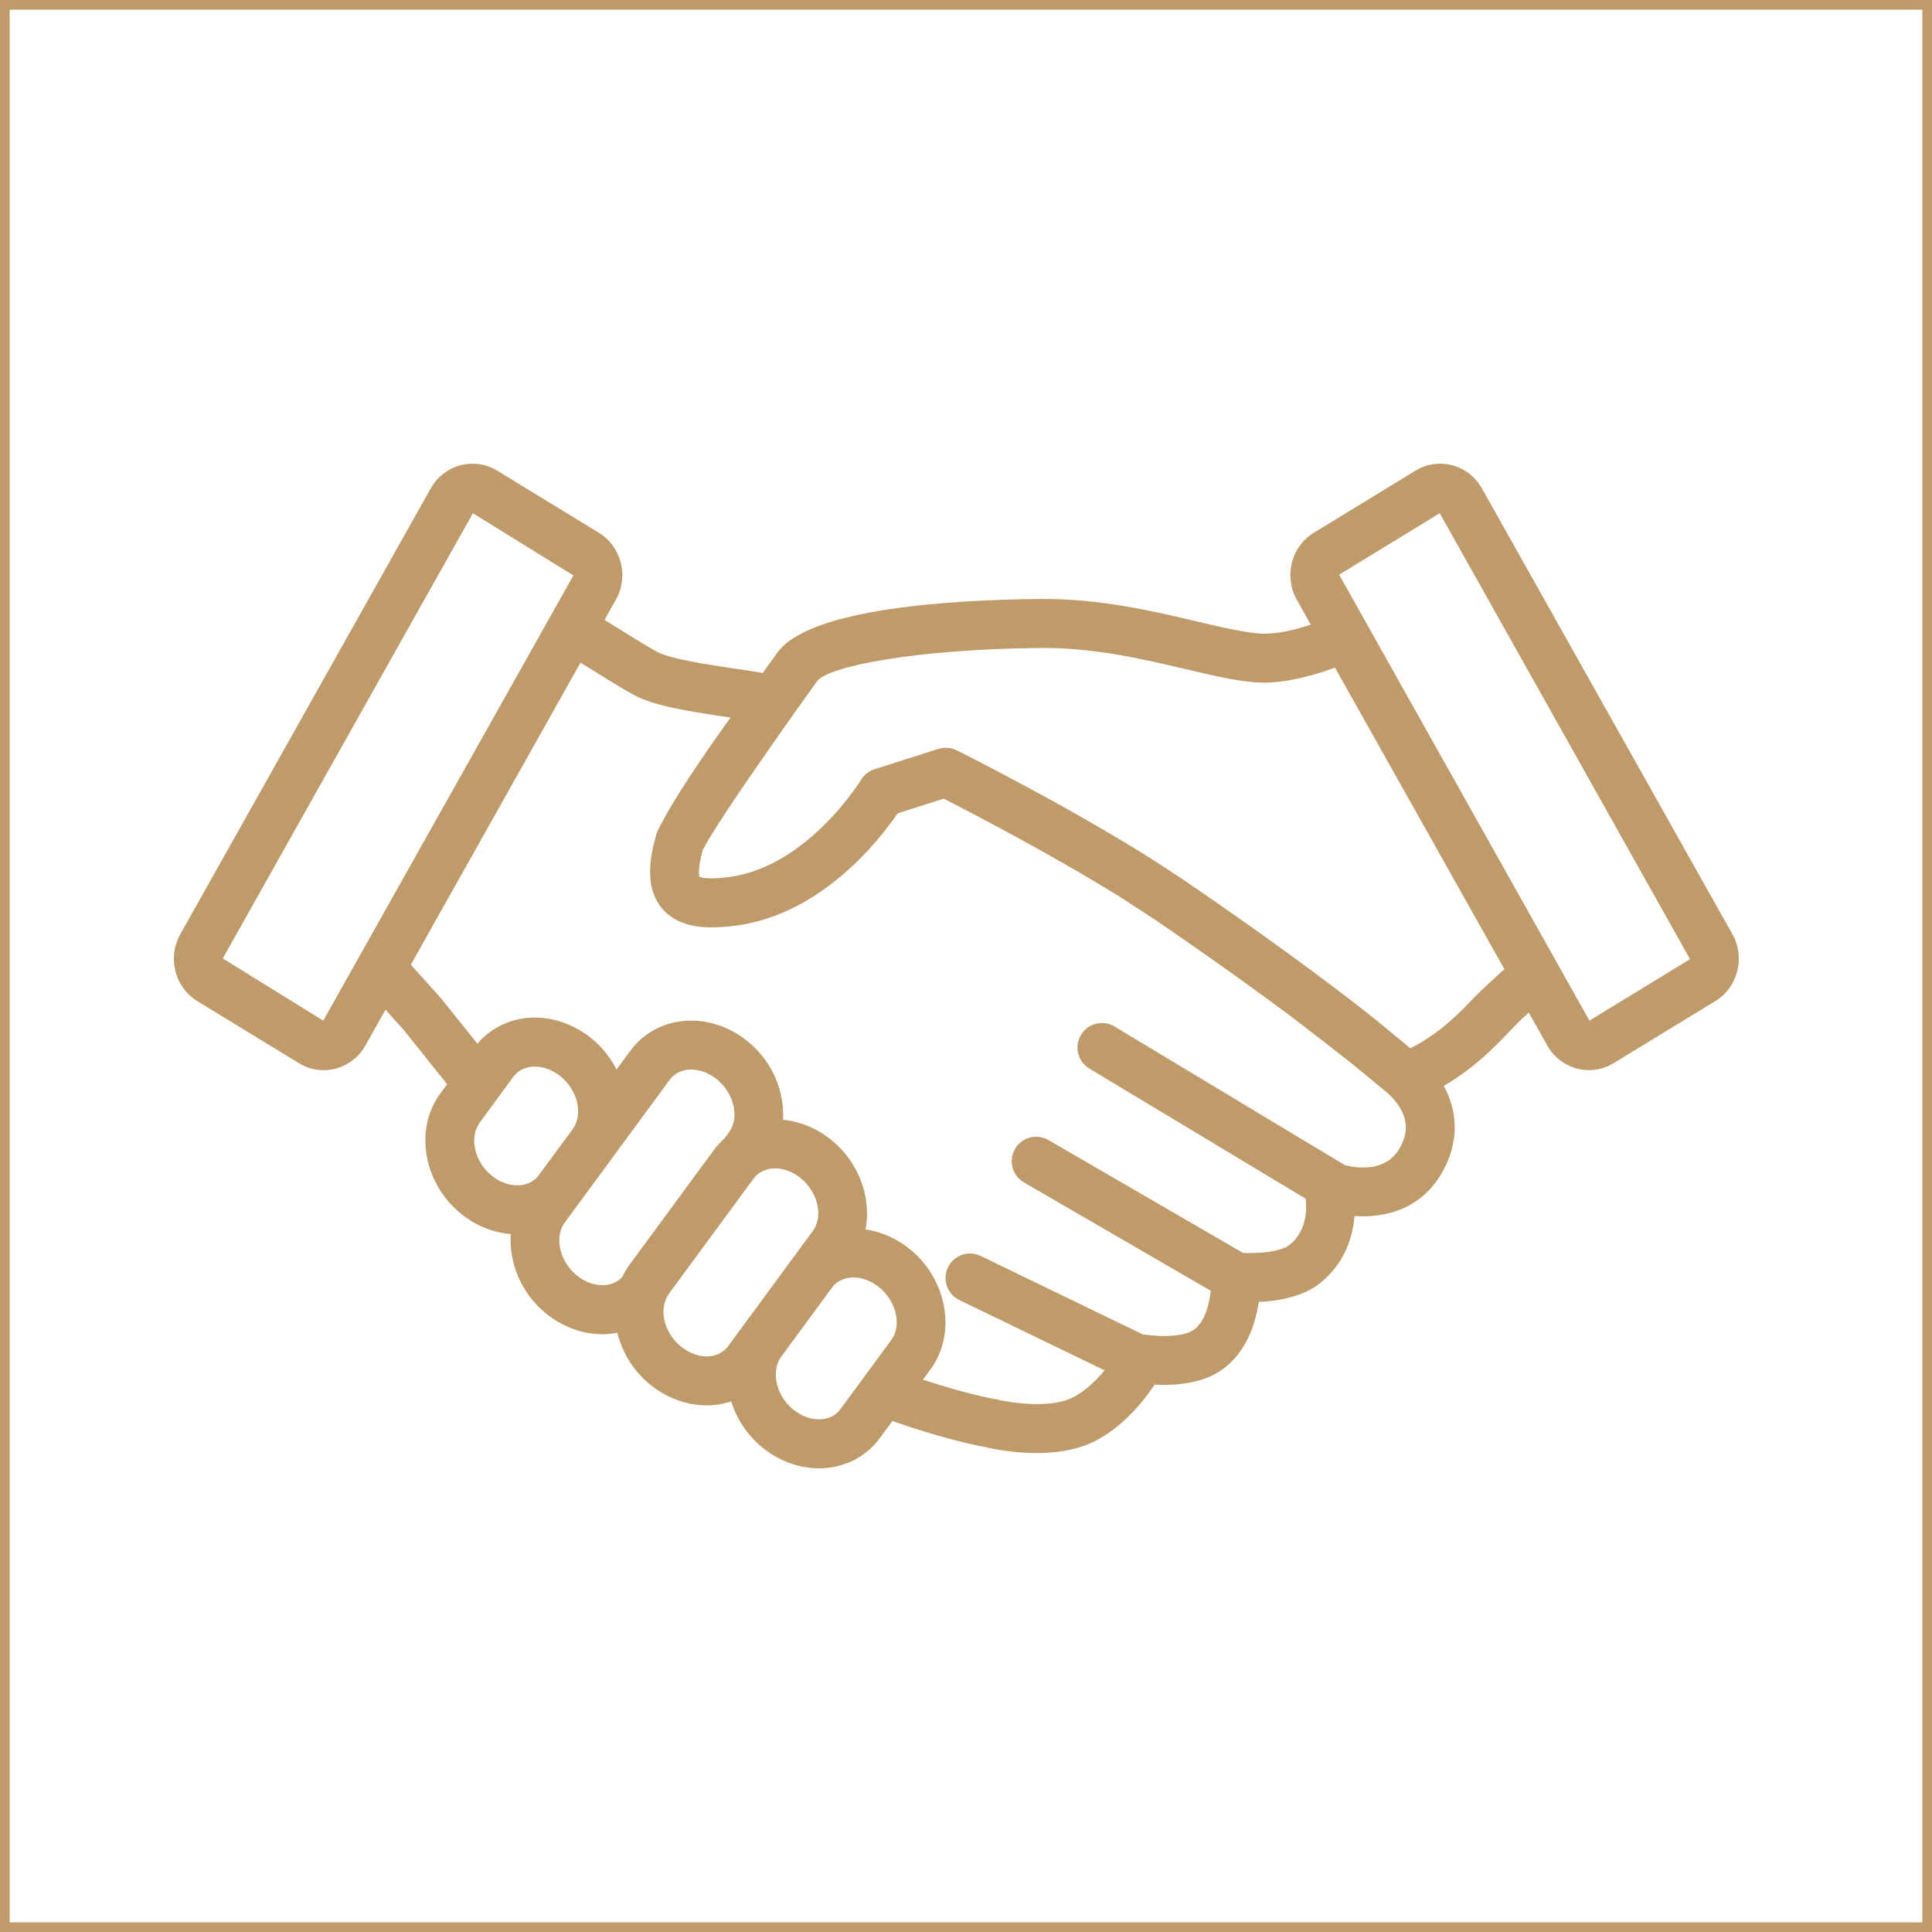 <?xml version="1.0" standalone="no"?>
<!-- Generator: Adobe Fireworks 10, Export SVG Extension by Aaron Beall (http://fireworks.abeall.com) . Version: 0.6.1  -->
<!DOCTYPE svg PUBLIC "-//W3C//DTD SVG 1.1//EN" "http://www.w3.org/Graphics/SVG/1.1/DTD/svg11.dtd">
<svg id="Untitled-%u9801%u9762%201" viewBox="0 0 100 100" style="background-color:#ffffff00" version="1.1"
	xmlns="http://www.w3.org/2000/svg" xmlns:xlink="http://www.w3.org/1999/xlink" xml:space="preserve"
	x="0px" y="0px" width="100px" height="100px"
>
	<g>
		<rect x="0" y="0" width="100" height="100" stroke="#bf9b69" stroke-width="1" fill="none"/>
		<g>
			<path d="M 89.674 48.363 L 76.7 25.273 C 76.258 24.488 75.43 24 74.54 24 C 74.092 24 73.652 24.125 73.267 24.36 L 67.997 27.579 C 66.838 28.285 66.444 29.834 67.114 31.028 L 67.845 32.331 C 66.865 32.657 65.915 32.853 65.137 32.787 C 64.293 32.717 63.202 32.46 61.939 32.163 C 59.741 31.645 57.006 31.001 54.031 31.001 L 53.822 31.002 C 49.455 31.043 41.882 31.461 40.233 33.785 C 40.018 34.09 39.756 34.45 39.479 34.832 C 39.044 34.759 38.58 34.688 38.078 34.614 C 36.631 34.4 34.65 34.106 33.957 33.712 C 33.386 33.388 32.345 32.746 31.29 32.085 L 31.884 31.029 C 32.556 29.833 32.16 28.285 31.003 27.58 L 25.731 24.359 C 25.347 24.125 24.905 24 24.458 24 C 23.566 24 22.738 24.488 22.298 25.274 L 9.326 48.366 C 8.656 49.56 9.052 51.107 10.207 51.815 L 15.48 55.035 C 15.864 55.269 16.303 55.392 16.751 55.392 C 17.642 55.392 18.471 54.904 18.912 54.118 L 19.955 52.262 L 20.899 53.313 C 21.048 53.499 21.934 54.604 23.144 56.119 L 22.782 56.61 C 21.441 58.437 21.909 61.21 23.824 62.793 C 24.589 63.425 25.507 63.802 26.439 63.876 C 26.335 65.345 26.963 66.913 28.232 67.962 C 29.088 68.669 30.136 69.059 31.182 69.059 C 31.446 69.059 31.702 69.029 31.952 68.981 C 32.195 69.979 32.761 70.93 33.624 71.642 C 34.482 72.352 35.531 72.741 36.579 72.741 C 37.022 72.741 37.448 72.668 37.847 72.537 C 38.125 73.425 38.659 74.263 39.436 74.903 C 40.294 75.61 41.343 76 42.389 76 C 43.661 76 44.808 75.432 45.538 74.439 L 46.19 73.554 C 48.914 74.503 50.607 74.829 50.947 74.888 C 51.259 74.965 52.36 75.21 53.65 75.21 C 54.678 75.21 55.822 75.055 56.782 74.535 C 58.202 73.77 59.218 72.488 59.761 71.67 C 60.677 71.718 62.102 71.654 63.139 70.973 C 64.502 70.078 64.987 68.523 65.152 67.389 C 66.138 67.346 67.442 67.133 68.353 66.394 C 69.615 65.366 70.019 64.025 70.11 62.941 C 71.697 63.05 73.602 62.599 74.694 60.597 C 75.493 59.125 75.489 57.591 74.728 56.205 C 75.345 55.849 76.087 55.345 76.885 54.619 C 77.408 54.145 77.785 53.749 78.119 53.399 C 78.449 53.052 78.744 52.745 79.13 52.412 L 80.086 54.114 C 80.529 54.902 81.357 55.391 82.247 55.391 C 82.695 55.391 83.135 55.267 83.52 55.031 L 88.793 51.811 C 89.949 51.107 90.344 49.56 89.674 48.363 ZM 69.314 29.745 L 74.521 26.564 L 87.475 49.646 L 82.268 52.826 L 69.314 29.745 ZM 76.286 51.649 C 75.968 51.982 75.641 52.327 75.184 52.74 C 74.314 53.532 73.527 53.996 73.015 54.249 C 73.01 54.252 73.003 54.256 72.998 54.259 L 71.714 53.199 L 71.692 53.181 C 71.614 53.115 70.464 52.15 68.037 50.349 C 66.384 49.121 64.141 47.508 61.218 45.513 C 60.841 45.256 59.596 44.452 59.369 44.31 C 55.056 41.611 49.777 38.964 49.522 38.836 C 49.346 38.748 49.151 38.703 48.957 38.703 C 48.828 38.703 48.699 38.723 48.573 38.761 L 45.264 39.816 C 44.972 39.909 44.723 40.107 44.563 40.37 C 44.535 40.417 41.655 45.101 37.394 45.431 C 37.19 45.452 37.002 45.463 36.827 45.463 C 36.383 45.463 36.219 45.386 36.211 45.394 C 36.194 45.349 36.09 45.017 36.373 43.997 C 37.23 42.308 41.821 35.918 42.092 35.539 C 42.158 35.447 42.235 35.342 42.297 35.256 C 42.877 34.477 47.456 33.599 53.847 33.538 L 54.032 33.538 C 56.712 33.538 59.181 34.119 61.359 34.633 C 62.722 34.952 63.897 35.23 64.928 35.315 C 66.194 35.422 67.678 35.072 69.099 34.558 L 77.868 50.166 C 77.795 50.224 76.676 51.239 76.286 51.649 ZM 16.731 52.828 L 11.531 49.609 L 24.478 26.565 L 29.678 29.785 L 16.731 52.828 ZM 43.501 72.936 C 43.162 73.397 42.659 73.465 42.389 73.465 C 41.928 73.465 41.45 73.281 41.045 72.948 C 40.442 72.451 40.129 71.716 40.16 71.06 C 40.174 70.755 40.256 70.467 40.429 70.23 C 40.429 70.229 40.429 70.229 40.43 70.229 L 40.65 69.93 L 41.439 68.858 L 43.06 66.652 C 43.4 66.19 43.905 66.121 44.174 66.121 C 44.635 66.121 45.113 66.305 45.519 66.639 C 46.401 67.366 46.681 68.611 46.133 69.358 L 45.283 70.514 L 43.727 72.628 L 43.501 72.936 ZM 36.579 70.207 C 36.118 70.207 35.64 70.022 35.233 69.686 C 34.682 69.232 34.366 68.576 34.34 67.965 C 34.332 67.761 34.363 67.566 34.421 67.38 C 34.468 67.233 34.529 67.091 34.621 66.967 L 35.535 65.723 L 39.004 61.006 C 39.105 60.868 39.221 60.768 39.34 60.693 C 39.623 60.512 39.927 60.475 40.117 60.475 C 40.578 60.475 41.055 60.659 41.459 60.992 C 42.341 61.719 42.623 62.966 42.074 63.712 L 39.129 67.717 L 37.69 69.675 C 37.662 69.715 37.631 69.746 37.599 69.78 C 37.266 70.146 36.826 70.207 36.579 70.207 ZM 29.067 63.571 C 29.109 63.471 29.161 63.373 29.227 63.284 L 30.527 61.515 L 30.591 61.43 L 31.679 59.951 C 31.683 59.946 31.685 59.94 31.689 59.935 L 34.662 55.892 C 35.003 55.43 35.508 55.361 35.778 55.361 C 36.239 55.361 36.715 55.545 37.122 55.881 C 38.005 56.607 38.285 57.852 37.736 58.601 L 37.499 58.923 C 37.305 59.096 37.124 59.287 36.967 59.501 L 33.452 64.282 L 32.585 65.461 C 32.438 65.66 32.316 65.873 32.212 66.091 C 32.125 66.186 32.032 66.261 31.936 66.32 C 31.659 66.487 31.366 66.522 31.182 66.522 C 30.722 66.522 30.245 66.34 29.842 66.006 C 29.066 65.364 28.756 64.321 29.067 63.571 ZM 24.784 58.18 C 24.798 58.159 24.805 58.135 24.82 58.115 L 26.333 56.057 L 26.57 55.736 C 26.91 55.274 27.415 55.206 27.685 55.206 C 28.146 55.206 28.622 55.39 29.029 55.725 C 29.91 56.449 30.19 57.687 29.648 58.435 C 29.645 58.438 29.644 58.442 29.643 58.445 L 28.963 59.367 L 28.774 59.623 L 27.89 60.824 C 27.704 61.078 27.468 61.211 27.248 61.282 C 27.067 61.34 26.898 61.355 26.777 61.355 C 26.316 61.355 25.839 61.172 25.434 60.837 C 24.577 60.129 24.294 58.932 24.784 58.18 ZM 72.472 59.384 C 71.779 60.658 70.332 60.487 69.613 60.309 L 57.686 53.131 C 57.086 52.772 56.306 52.965 55.949 53.566 C 55.59 54.165 55.784 54.946 56.383 55.307 L 67.586 62.048 C 67.645 62.617 67.629 63.718 66.76 64.426 C 66.303 64.796 65.133 64.89 64.341 64.851 L 54.266 59.008 C 53.66 58.657 52.886 58.864 52.537 59.47 C 52.187 60.076 52.393 60.852 52.999 61.202 L 62.669 66.811 C 62.593 67.495 62.365 68.454 61.753 68.855 C 61.229 69.201 60.003 69.195 59.305 69.081 C 59.26 69.073 59.217 69.082 59.173 69.079 L 50.758 65.007 C 50.128 64.702 49.37 64.969 49.067 65.598 C 48.763 66.229 49.027 66.987 49.657 67.292 L 57.17 70.928 C 56.769 71.419 56.228 71.957 55.585 72.304 C 54.403 72.941 52.247 72.603 51.521 72.42 C 51.484 72.41 51.447 72.403 51.409 72.396 C 51.386 72.393 50.07 72.168 47.769 71.411 L 48.171 70.865 C 49.513 69.036 49.045 66.263 47.127 64.682 C 46.44 64.116 45.63 63.757 44.798 63.636 C 45.111 62.028 44.488 60.207 43.069 59.036 C 42.324 58.421 41.434 58.047 40.527 57.96 C 40.616 56.502 39.987 54.958 38.73 53.925 C 37.874 53.217 36.826 52.827 35.778 52.827 C 34.507 52.827 33.358 53.395 32.625 54.388 L 31.911 55.359 C 31.608 54.764 31.184 54.216 30.637 53.767 C 29.78 53.06 28.731 52.67 27.685 52.67 C 26.509 52.67 25.442 53.162 24.708 54.022 C 23.615 52.654 22.867 51.722 22.849 51.699 C 22.834 51.681 22.819 51.663 22.803 51.646 L 21.264 49.932 L 30.047 34.3 C 31.093 34.954 32.12 35.586 32.711 35.921 C 33.813 36.548 35.794 36.842 37.71 37.125 C 37.743 37.13 37.778 37.135 37.811 37.14 C 36.378 39.142 34.849 41.368 34.054 42.973 C 34.021 43.04 33.994 43.11 33.973 43.183 C 33.664 44.251 33.348 45.8 34.183 46.915 C 34.724 47.637 35.614 48.002 36.828 48.002 C 37.08 48.002 37.354 47.987 37.619 47.961 C 42.351 47.594 45.539 43.453 46.462 42.099 L 48.847 41.338 C 50.253 42.057 54.637 44.331 58.184 46.56 C 58.296 46.632 59.694 47.542 59.794 47.611 C 62.84 49.692 65.156 51.365 66.813 52.602 C 67.929 53.454 69.087 54.352 70.023 55.092 C 70.052 55.115 70.069 55.129 70.071 55.131 L 71.882 56.627 C 73.102 57.81 72.808 58.766 72.472 59.384 Z" fill="#bf9b69"/>
		</g>
	</g>
</svg>